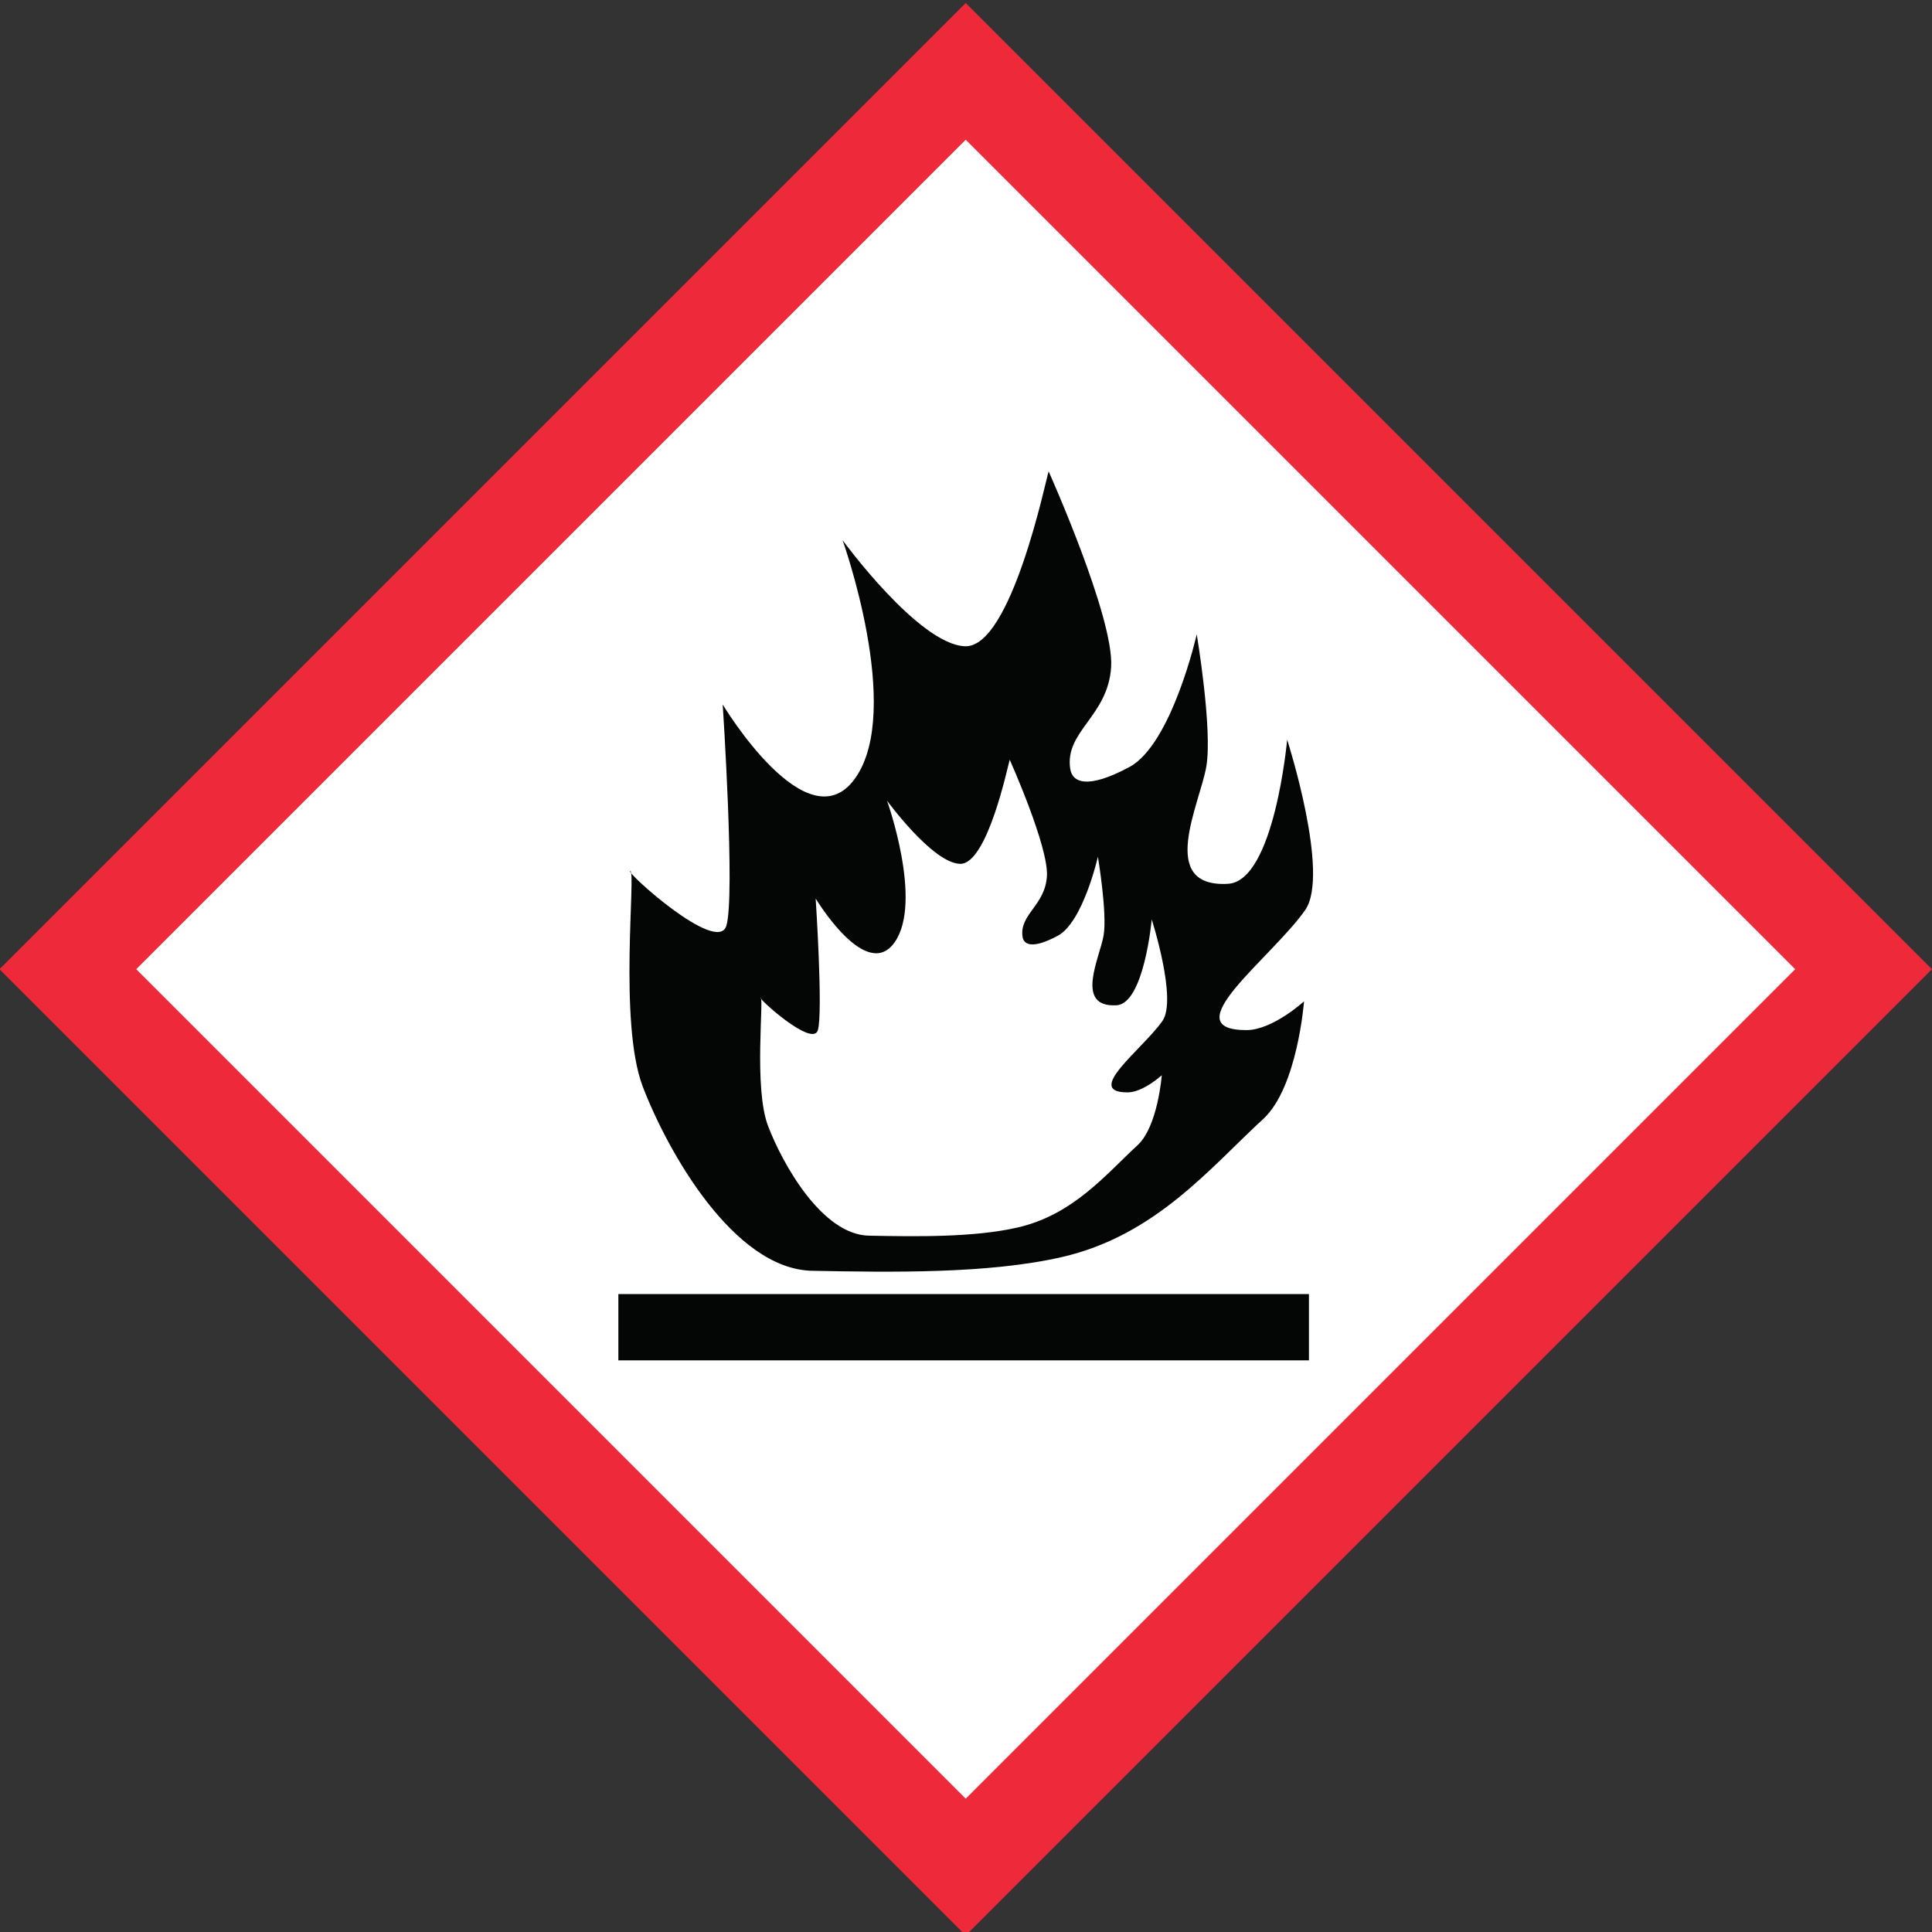 <?xml version="1.0" encoding="UTF-8" standalone="no"?>
<svg
   xmlns:dc="http://purl.org/dc/elements/1.1/"
   xmlns:cc="http://creativecommons.org/ns#"
   xmlns:rdf="http://www.w3.org/1999/02/22-rdf-syntax-ns#"
   xmlns:svg="http://www.w3.org/2000/svg"
   xmlns="http://www.w3.org/2000/svg"
   xmlns:sodipodi="http://sodipodi.sourceforge.net/DTD/sodipodi-0.dtd"
   xmlns:inkscape="http://www.inkscape.org/namespaces/inkscape"
   inkscape:version="1.0 (4035a4fb49, 2020-05-01)"
   sodipodi:docname="GHS_02.svg"
   viewBox="0 0 128 128"
   height="128"
   width="128"
   xml:space="preserve"
   id="svg948"
   version="1.1"><rect x="0" y="0" width="128" height="128" fill="#333333" stroke="none"/><defs
     id="defs952" /><sodipodi:namedview
     inkscape:current-layer="g956"
     inkscape:window-maximized="1"
     inkscape:window-y="-12"
     inkscape:window-x="-12"
     inkscape:cy="476.77332"
     inkscape:cx="439.98805"
     inkscape:zoom="1.4347467"
     fit-margin-bottom="0"
     fit-margin-right="0"
     fit-margin-left="0"
     fit-margin-top="0"
     showgrid="false"
     id="namedview950"
     inkscape:window-height="2050"
     inkscape:window-width="3840"
     inkscape:pageshadow="2"
     inkscape:pageopacity="0"
     guidetolerance="10"
     gridtolerance="10"
     objecttolerance="10"
     borderopacity="1"
     bordercolor="#666666"
     pagecolor="#ffffff" /><g
     transform="matrix(1.333,0,0,-1.333,-194.725,1107.547)"
     inkscape:label="ink_ext_XXXXXX"
     inkscape:groupmode="layer"
     id="g956"><g
       transform="matrix(0.15,0,0,0.15,124.148,706.121)"
       id="g989"><path
         id="path960"
         style="fill:#ffffff;fill-opacity:1;fill-rule:nonzero;stroke:none;stroke-width:0.1"
         d="m 763.699,510.505 -297.5,-297.5 -297.5,297.5 297.5,297.5 297.5,-297.5" /><path
         id="path962"
         style="fill:#ee2939;fill-opacity:1;fill-rule:nonzero;stroke:none;stroke-width:0.1"
         d="M 191.353,510.505 466.199,235.66 741.044,510.505 466.199,785.35 Z M 466.199,190.35 146.044,510.505 466.199,830.66 786.353,510.505 466.199,190.35" /><path
         id="path964"
         style="fill:#040606;fill-opacity:1;fill-rule:nonzero;stroke:none;stroke-width:0.1"
         d="m 493.677,675.45 c -0.864,-2.456 -12.359,-58.5 -27.706,-57.937 -15.346,0.564 -40.569,35.143 -40.569,35.143 0,0 20.096,-56.148 4.261,-78.758 -15.836,-22.611 -43.98,24.315 -43.98,24.315 0,0 4.208,-63.728 1.192,-73.36 -3.017,-9.632 -33.762,18.196 -31.816,18.174 1.945,-0.022 -3.934,-50.237 4.109,-71.352 8.044,-21.114 30.038,-60.593 56.18,-61.096 26.142,-0.502 58.418,-1.046 82.798,4.567 31.058,7.15 49.265,29.794 66.647,45.75 11.336,10.406 13.515,38.977 13.515,38.977 0,0 -10.409,-9.545 -19.083,-9.545 -24.634,0 8.373,23.95 19.453,39.772 8.343,11.914 -5.966,56.463 -5.966,56.463 0,0 -4.235,-46.918 -19.615,-47.764 -23.635,-1.3 -9.236,26.565 -7.16,38.947 2.077,12.383 -3.185,43.724 -3.185,43.724 0,0 -8.256,-36.442 -22.333,-43.983 -14.076,-7.542 -18.921,-5.042 -19.592,-0.573 -1.872,12.482 12.554,17.371 13.559,33.753 1.006,16.382 -20.709,64.783 -20.709,64.783" /><path
         id="path966"
         style="fill:#ffffff;fill-opacity:1;fill-rule:nonzero;stroke:none;stroke-width:0.1"
         d="m 480.78,579.91 c -0.514,-1.462 -7.358,-34.829 -16.495,-34.494 -9.137,0.336 -24.155,20.924 -24.155,20.924 0,0 11.965,-33.43 2.537,-46.892 -9.428,-13.461 -26.184,14.477 -26.184,14.477 0,0 2.505,-37.942 0.709,-43.677 -1.796,-5.734 -20.101,10.833 -18.943,10.82 1.159,-0.012 -2.342,-29.909 2.447,-42.481 4.789,-12.571 17.884,-36.076 33.448,-36.375 15.565,-0.3 34.781,-0.623 49.297,2.719 18.491,4.256 29.331,17.738 39.68,27.238 6.75,6.196 8.047,23.206 8.047,23.206 0,0 -6.198,-5.683 -11.362,-5.683 -14.666,0 4.985,14.26 11.582,23.68 4.967,7.093 -3.552,33.617 -3.552,33.617 0,0 -2.521,-27.934 -11.679,-28.438 -14.071,-0.774 -5.498,15.817 -4.262,23.189 1.236,7.372 -1.896,26.032 -1.896,26.032 0,0 -4.916,-21.697 -13.297,-26.187 -8.381,-4.49 -11.266,-3.001 -11.665,-0.341 -1.114,7.432 7.474,10.343 8.073,20.096 0.599,9.753 -12.33,38.57 -12.33,38.57" /><path
         id="path968"
         style="fill:#040606;fill-opacity:1;fill-rule:nonzero;stroke:none;stroke-width:0.1"
         d="M 579.923,402.859 H 351.107 V 380.9 h 228.816 v 21.959" /></g></g></svg>
